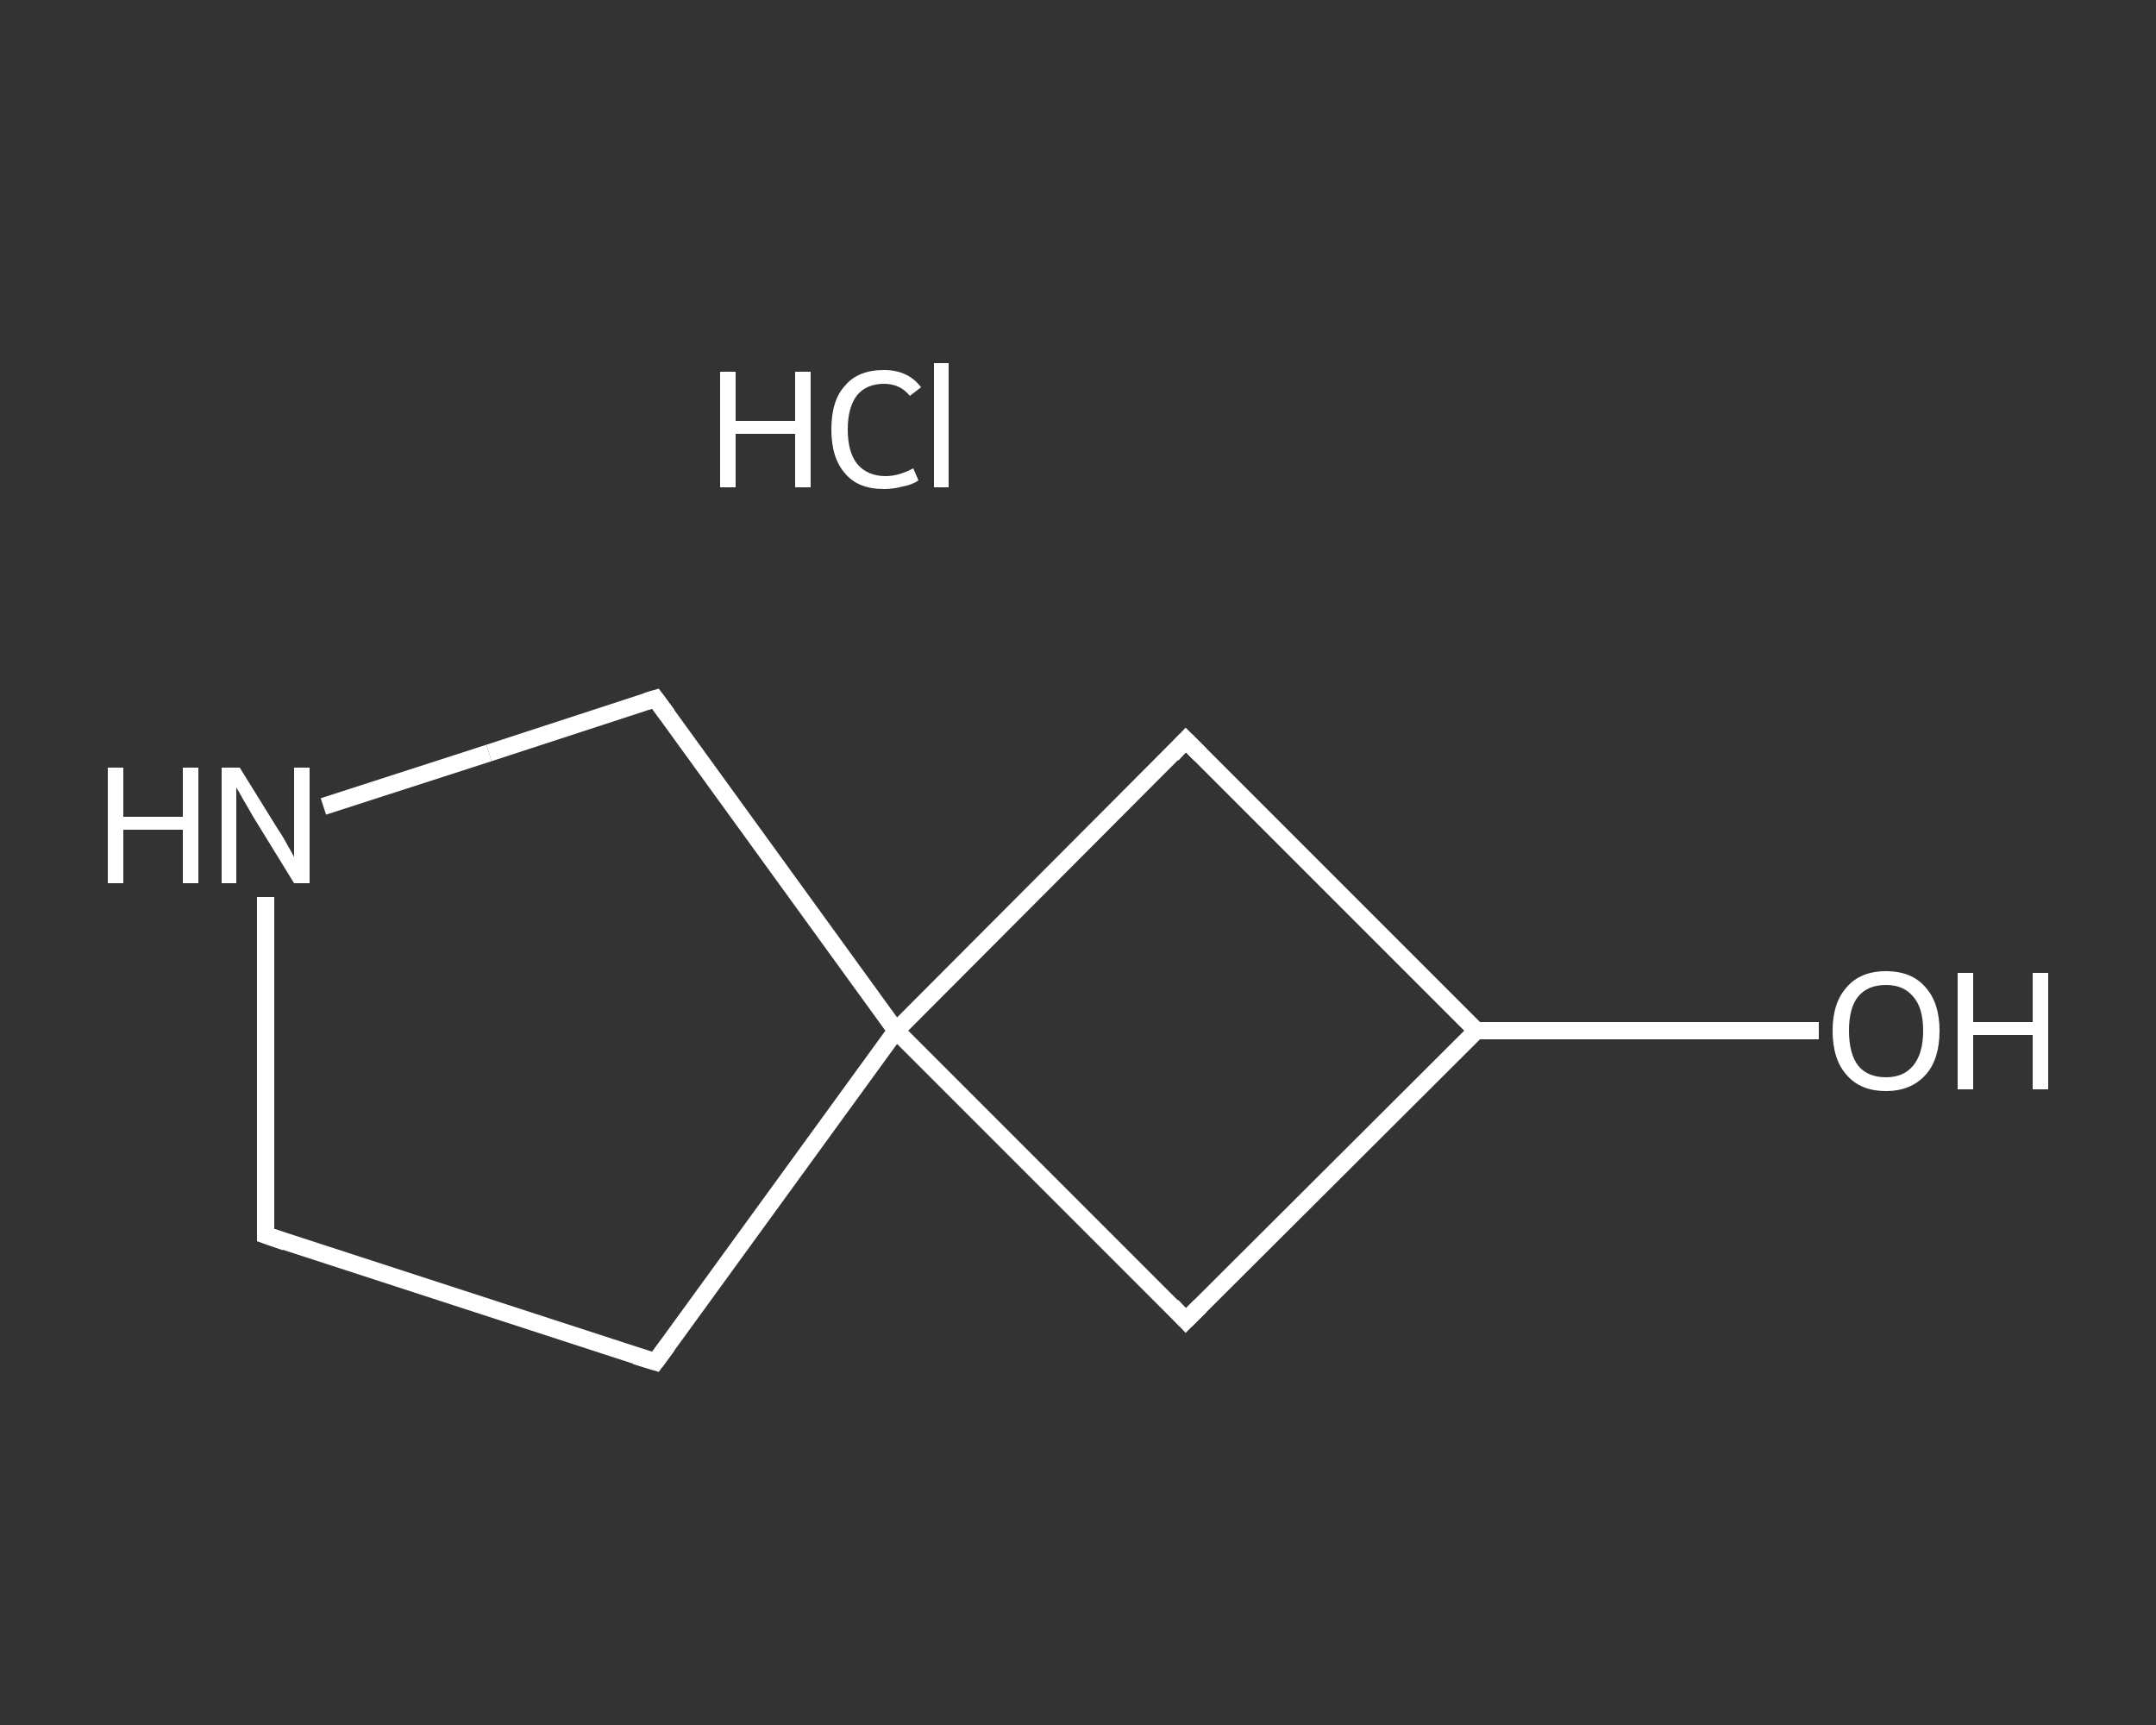 <?xml version='1.0' encoding='iso-8859-1'?>
<svg version='1.1' baseProfile='full'
              xmlns='http://www.w3.org/2000/svg'
                      xmlns:rdkit='http://www.rdkit.org/xml'
                      xmlns:xlink='http://www.w3.org/1999/xlink'
                  xml:space='preserve'
width='250px' height='200px' viewBox='0 0 250 200'>
<rect x="0" y="0" width="250" height="200" fill="#333333" stroke="none"/>
<!-- END OF HEADER -->
<rect style='opacity:1.0;fill:transparent;stroke:none' width='250.0' height='200.0' x='0.0' y='0.0'> </rect>
<path class='bond-0 atom-1 atom-2' d='M 210.9,119.5 L 191.1,119.5' style='fill:none;fill-rule:evenodd;stroke:#FFFFFF;stroke-width:2.0px;stroke-linecap:butt;stroke-linejoin:miter;stroke-opacity:1' />
<path class='bond-0 atom-1 atom-2' d='M 191.1,119.5 L 171.2,119.5' style='fill:none;fill-rule:evenodd;stroke:#FFFFFF;stroke-width:2.0px;stroke-linecap:butt;stroke-linejoin:miter;stroke-opacity:1' />
<path class='bond-1 atom-2 atom-3' d='M 171.2,119.5 L 137.5,153.1' style='fill:none;fill-rule:evenodd;stroke:#FFFFFF;stroke-width:2.0px;stroke-linecap:butt;stroke-linejoin:miter;stroke-opacity:1' />
<path class='bond-2 atom-3 atom-4' d='M 137.5,153.1 L 103.9,119.5' style='fill:none;fill-rule:evenodd;stroke:#FFFFFF;stroke-width:2.0px;stroke-linecap:butt;stroke-linejoin:miter;stroke-opacity:1' />
<path class='bond-3 atom-4 atom-5' d='M 103.9,119.5 L 76.0,157.9' style='fill:none;fill-rule:evenodd;stroke:#FFFFFF;stroke-width:2.0px;stroke-linecap:butt;stroke-linejoin:miter;stroke-opacity:1' />
<path class='bond-4 atom-5 atom-6' d='M 76.0,157.9 L 30.8,143.2' style='fill:none;fill-rule:evenodd;stroke:#FFFFFF;stroke-width:2.0px;stroke-linecap:butt;stroke-linejoin:miter;stroke-opacity:1' />
<path class='bond-5 atom-6 atom-7' d='M 30.8,143.2 L 30.8,123.6' style='fill:none;fill-rule:evenodd;stroke:#FFFFFF;stroke-width:2.0px;stroke-linecap:butt;stroke-linejoin:miter;stroke-opacity:1' />
<path class='bond-5 atom-6 atom-7' d='M 30.8,123.6 L 30.8,104.0' style='fill:none;fill-rule:evenodd;stroke:#FFFFFF;stroke-width:2.0px;stroke-linecap:butt;stroke-linejoin:miter;stroke-opacity:1' />
<path class='bond-6 atom-7 atom-8' d='M 37.5,93.5 L 56.7,87.3' style='fill:none;fill-rule:evenodd;stroke:#FFFFFF;stroke-width:2.0px;stroke-linecap:butt;stroke-linejoin:miter;stroke-opacity:1' />
<path class='bond-6 atom-7 atom-8' d='M 56.7,87.3 L 76.0,81.0' style='fill:none;fill-rule:evenodd;stroke:#FFFFFF;stroke-width:2.0px;stroke-linecap:butt;stroke-linejoin:miter;stroke-opacity:1' />
<path class='bond-7 atom-4 atom-9' d='M 103.9,119.5 L 137.5,85.8' style='fill:none;fill-rule:evenodd;stroke:#FFFFFF;stroke-width:2.0px;stroke-linecap:butt;stroke-linejoin:miter;stroke-opacity:1' />
<path class='bond-8 atom-9 atom-2' d='M 137.5,85.8 L 171.2,119.5' style='fill:none;fill-rule:evenodd;stroke:#FFFFFF;stroke-width:2.0px;stroke-linecap:butt;stroke-linejoin:miter;stroke-opacity:1' />
<path class='bond-9 atom-8 atom-4' d='M 76.0,81.0 L 103.9,119.5' style='fill:none;fill-rule:evenodd;stroke:#FFFFFF;stroke-width:2.0px;stroke-linecap:butt;stroke-linejoin:miter;stroke-opacity:1' />
<path d='M 139.2,151.4 L 137.5,153.1 L 135.9,151.4' style='fill:none;stroke:#FFFFFF;stroke-width:2.0px;stroke-linecap:butt;stroke-linejoin:miter;stroke-opacity:1;' />
<path d='M 77.4,156.0 L 76.0,157.9 L 73.7,157.2' style='fill:none;stroke:#FFFFFF;stroke-width:2.0px;stroke-linecap:butt;stroke-linejoin:miter;stroke-opacity:1;' />
<path d='M 33.1,144.0 L 30.8,143.2 L 30.8,142.2' style='fill:none;stroke:#FFFFFF;stroke-width:2.0px;stroke-linecap:butt;stroke-linejoin:miter;stroke-opacity:1;' />
<path d='M 75.0,81.3 L 76.0,81.0 L 77.4,82.9' style='fill:none;stroke:#FFFFFF;stroke-width:2.0px;stroke-linecap:butt;stroke-linejoin:miter;stroke-opacity:1;' />
<path d='M 135.9,87.5 L 137.5,85.8 L 139.2,87.5' style='fill:none;stroke:#FFFFFF;stroke-width:2.0px;stroke-linecap:butt;stroke-linejoin:miter;stroke-opacity:1;' />
<path class='atom-0' d='M 83.5 43.1
L 85.3 43.1
L 85.3 48.8
L 92.2 48.8
L 92.2 43.1
L 94.0 43.1
L 94.0 56.5
L 92.2 56.5
L 92.2 50.3
L 85.3 50.3
L 85.3 56.5
L 83.5 56.5
L 83.5 43.1
' fill='#FFFFFF'/>
<path class='atom-0' d='M 96.4 49.8
Q 96.4 46.4, 98.0 44.7
Q 99.5 42.9, 102.5 42.9
Q 105.3 42.9, 106.8 44.9
L 105.5 45.9
Q 104.4 44.5, 102.5 44.5
Q 100.5 44.5, 99.4 45.8
Q 98.3 47.2, 98.3 49.8
Q 98.3 52.4, 99.4 53.8
Q 100.6 55.2, 102.7 55.2
Q 104.2 55.2, 105.9 54.3
L 106.5 55.7
Q 105.8 56.2, 104.7 56.4
Q 103.6 56.7, 102.5 56.7
Q 99.5 56.7, 98.0 54.9
Q 96.4 53.1, 96.4 49.8
' fill='#FFFFFF'/>
<path class='atom-0' d='M 108.3 42.1
L 110.0 42.1
L 110.0 56.5
L 108.3 56.5
L 108.3 42.1
' fill='#FFFFFF'/>
<path class='atom-1' d='M 212.5 119.5
Q 212.5 116.3, 214.1 114.5
Q 215.7 112.6, 218.7 112.6
Q 221.7 112.6, 223.3 114.5
Q 224.9 116.3, 224.9 119.5
Q 224.9 122.8, 223.3 124.6
Q 221.6 126.5, 218.7 126.5
Q 215.7 126.5, 214.1 124.6
Q 212.5 122.8, 212.5 119.5
M 218.7 124.9
Q 220.7 124.9, 221.8 123.6
Q 223.0 122.2, 223.0 119.5
Q 223.0 116.8, 221.8 115.5
Q 220.7 114.2, 218.7 114.2
Q 216.6 114.2, 215.5 115.5
Q 214.4 116.8, 214.4 119.5
Q 214.4 122.2, 215.5 123.6
Q 216.6 124.9, 218.7 124.9
' fill='#FFFFFF'/>
<path class='atom-1' d='M 227.0 112.8
L 228.8 112.8
L 228.8 118.5
L 235.7 118.5
L 235.7 112.8
L 237.5 112.8
L 237.5 126.3
L 235.7 126.3
L 235.7 120.0
L 228.8 120.0
L 228.8 126.3
L 227.0 126.3
L 227.0 112.8
' fill='#FFFFFF'/>
<path class='atom-7' d='M 12.5 89.0
L 14.3 89.0
L 14.3 94.7
L 21.2 94.7
L 21.2 89.0
L 23.0 89.0
L 23.0 102.4
L 21.2 102.4
L 21.2 96.2
L 14.3 96.2
L 14.3 102.4
L 12.5 102.4
L 12.5 89.0
' fill='#FFFFFF'/>
<path class='atom-7' d='M 27.8 89.0
L 32.2 96.1
Q 32.7 96.8, 33.4 98.1
Q 34.1 99.3, 34.1 99.4
L 34.1 89.0
L 35.9 89.0
L 35.9 102.4
L 34.1 102.4
L 29.3 94.6
Q 28.8 93.7, 28.2 92.7
Q 27.6 91.6, 27.4 91.3
L 27.4 102.4
L 25.7 102.4
L 25.7 89.0
L 27.8 89.0
' fill='#FFFFFF'/>
</svg>
